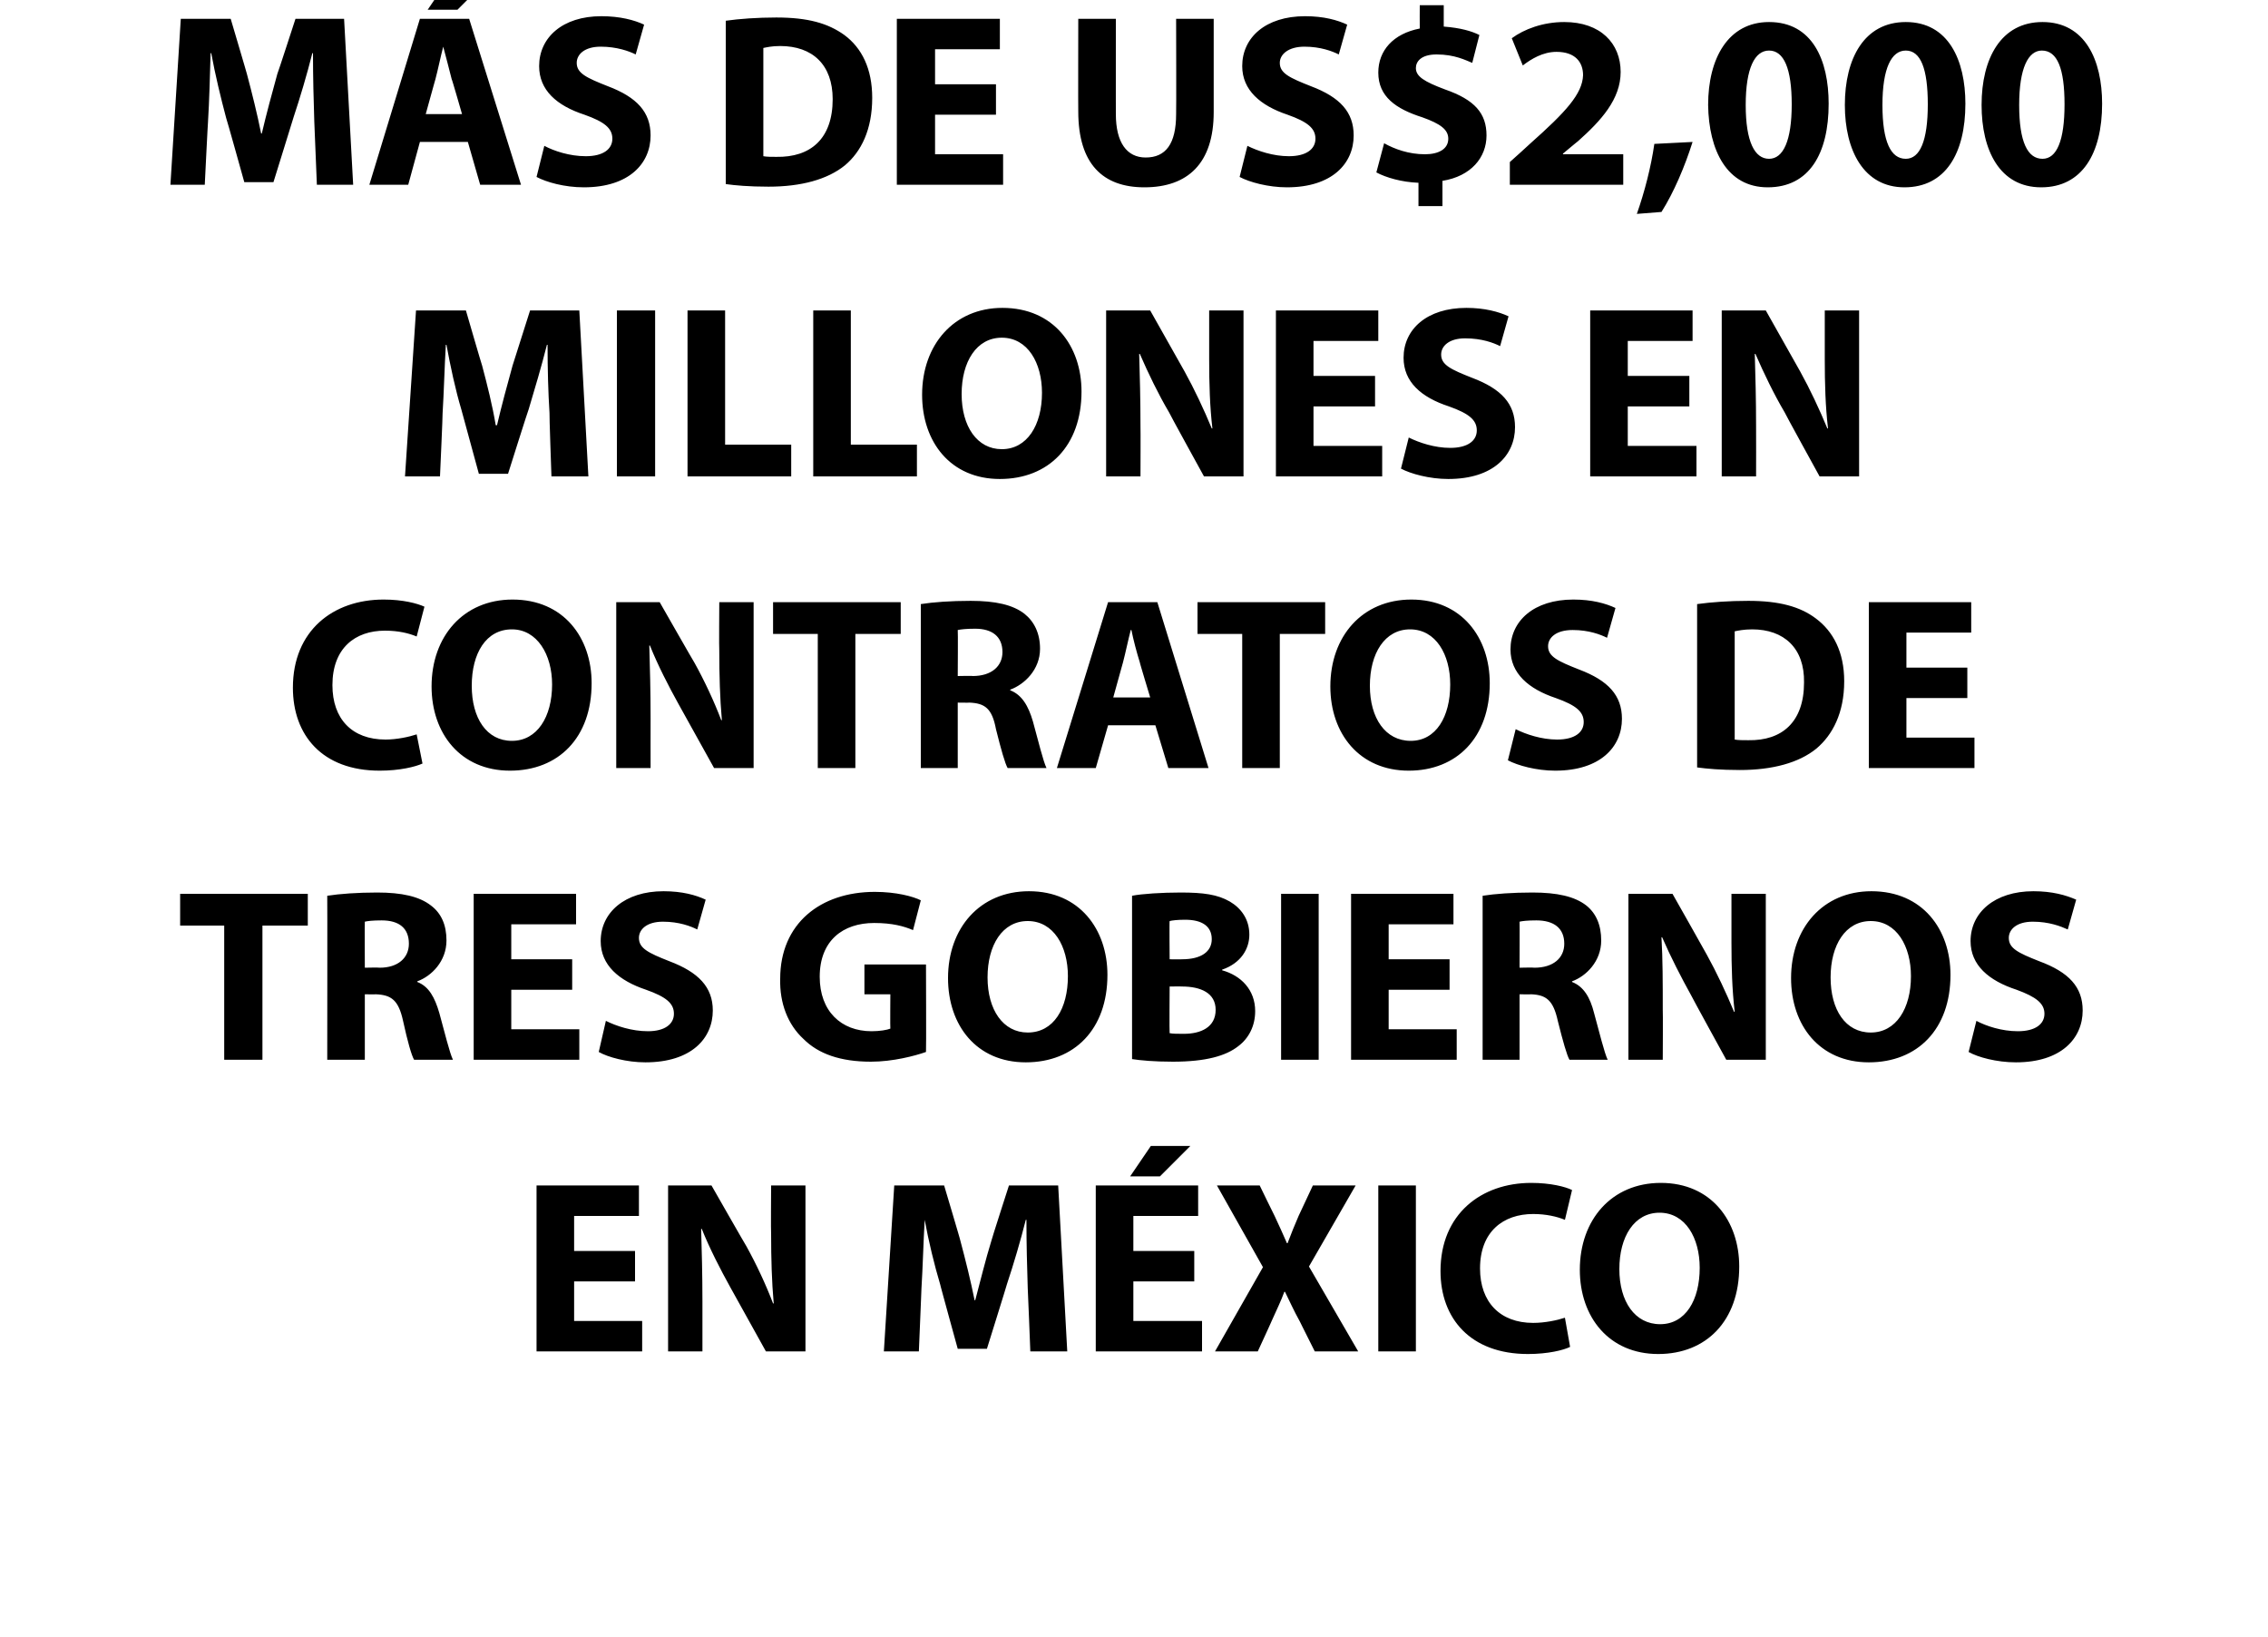 <?xml version="1.0" standalone="no"?>
<!DOCTYPE svg PUBLIC "-//W3C//DTD SVG 1.1//EN" "http://www.w3.org/Graphics/SVG/1.1/DTD/svg11.dtd">
<svg xmlns="http://www.w3.org/2000/svg" version="1.1" width="350px" height="252.5px" viewBox="0 0 350 252.5">
  <desc>M S DE US 2 000 MILLONES EN CONTRATOS DE TRES GOBIERNOS EN M XICO</desc>
  <defs/>
  <g id="Polygon9708">
    <path d="M 98 197.7 L 88.6 197.7 L 88.6 203.8 L 99.1 203.8 L 99.1 208.5 L 82.8 208.5 L 82.8 182.9 L 98.6 182.9 L 98.6 187.6 L 88.6 187.6 L 88.6 193 L 98 193 L 98 197.7 Z M 103.1 208.5 L 103.1 182.9 L 109.8 182.9 C 109.8 182.9 115.15 192.27 115.2 192.3 C 116.7 195 118.2 198.2 119.3 201.1 C 119.3 201.1 119.4 201.1 119.4 201.1 C 119.1 197.7 119 194.2 119 190.4 C 118.95 190.37 119 182.9 119 182.9 L 124.3 182.9 L 124.3 208.5 L 118.2 208.5 C 118.2 208.5 112.72 198.62 112.7 198.6 C 111.2 195.9 109.5 192.6 108.3 189.6 C 108.3 189.6 108.2 189.6 108.2 189.6 C 108.3 193 108.4 196.6 108.4 200.8 C 108.39 200.79 108.4 208.5 108.4 208.5 L 103.1 208.5 Z M 158.6 198.7 C 158.5 195.6 158.4 191.9 158.4 188.2 C 158.4 188.2 158.3 188.2 158.3 188.2 C 157.5 191.4 156.4 195.1 155.4 198.1 C 155.43 198.09 152.3 208.1 152.3 208.1 L 147.8 208.1 C 147.8 208.1 145.06 198.16 145.1 198.2 C 144.2 195.2 143.3 191.5 142.7 188.2 C 142.7 188.2 142.7 188.2 142.7 188.2 C 142.5 191.6 142.4 195.6 142.2 198.8 C 142.21 198.77 141.8 208.5 141.8 208.5 L 136.4 208.5 L 138 182.9 L 145.7 182.9 C 145.7 182.9 148.25 191.44 148.2 191.4 C 149 194.4 149.8 197.6 150.4 200.6 C 150.4 200.6 150.5 200.6 150.5 200.6 C 151.3 197.6 152.1 194.3 153 191.4 C 152.96 191.4 155.7 182.9 155.7 182.9 L 163.3 182.9 L 164.7 208.5 L 159 208.5 C 159 208.5 158.62 198.7 158.6 198.7 Z M 184.3 197.7 L 174.9 197.7 L 174.9 203.8 L 185.5 203.8 L 185.5 208.5 L 169.1 208.5 L 169.1 182.9 L 184.9 182.9 L 184.9 187.6 L 174.9 187.6 L 174.9 193 L 184.3 193 L 184.3 197.7 Z M 183.7 176.8 L 179 181.5 L 174.4 181.5 L 177.6 176.8 L 183.7 176.8 Z M 202.9 208.5 C 202.9 208.5 200.57 203.86 200.6 203.9 C 199.6 202.1 199 200.7 198.3 199.3 C 198.3 199.3 198.2 199.3 198.2 199.3 C 197.7 200.7 197 202.1 196.2 203.9 C 196.24 203.86 194.1 208.5 194.1 208.5 L 187.5 208.5 L 194.9 195.5 L 187.8 182.9 L 194.4 182.9 C 194.4 182.9 196.66 187.56 196.7 187.6 C 197.4 189.1 198 190.4 198.6 191.8 C 198.6 191.8 198.7 191.8 198.7 191.8 C 199.3 190.2 199.8 189 200.4 187.6 C 200.42 187.56 202.6 182.9 202.6 182.9 L 209.2 182.9 L 202 195.4 L 209.6 208.5 L 202.9 208.5 Z M 218.5 182.9 L 218.5 208.5 L 212.7 208.5 L 212.7 182.9 L 218.5 182.9 Z M 242.3 207.8 C 241.3 208.3 238.9 208.9 235.8 208.9 C 226.9 208.9 222.3 203.4 222.3 196.1 C 222.3 187.3 228.6 182.5 236.3 182.5 C 239.3 182.5 241.6 183.1 242.6 183.6 C 242.6 183.6 241.5 188.2 241.5 188.2 C 240.3 187.7 238.6 187.3 236.6 187.3 C 232 187.3 228.4 190 228.4 195.7 C 228.4 200.9 231.5 204.1 236.6 204.1 C 238.4 204.1 240.3 203.7 241.5 203.3 C 241.5 203.3 242.3 207.8 242.3 207.8 Z M 268.4 195.4 C 268.4 203.8 263.3 208.9 255.9 208.9 C 248.3 208.9 243.8 203.2 243.8 195.9 C 243.8 188.2 248.7 182.5 256.3 182.5 C 264.1 182.5 268.4 188.4 268.4 195.4 Z M 249.9 195.8 C 249.9 200.8 252.3 204.3 256.2 204.3 C 260.1 204.3 262.3 200.6 262.3 195.6 C 262.3 191 260.1 187.1 256.1 187.1 C 252.2 187.1 249.9 190.8 249.9 195.8 Z " stroke="none" fill="#000"/>
  </g>
  <g id="Polygon9707">
    <path d="M 34.6 142.8 L 27.8 142.8 L 27.8 137.9 L 47.5 137.9 L 47.5 142.8 L 40.5 142.8 L 40.5 163.5 L 34.6 163.5 L 34.6 142.8 Z M 50.5 138.2 C 52.4 137.9 55.2 137.7 58.2 137.7 C 62 137.7 64.7 138.3 66.5 139.7 C 68.1 140.9 68.9 142.7 68.9 145.1 C 68.9 148.3 66.6 150.6 64.4 151.4 C 64.4 151.4 64.4 151.5 64.4 151.5 C 66.2 152.2 67.1 153.9 67.8 156.3 C 68.6 159.2 69.4 162.5 69.9 163.5 C 69.9 163.5 63.9 163.5 63.9 163.5 C 63.5 162.8 62.9 160.7 62.2 157.5 C 61.5 154.3 60.4 153.5 58 153.4 C 58.02 153.43 56.3 153.4 56.3 153.4 L 56.3 163.5 L 50.5 163.5 C 50.5 163.5 50.53 138.23 50.5 138.2 Z M 56.3 149.3 C 56.3 149.3 58.55 149.25 58.6 149.3 C 61.4 149.3 63.1 147.8 63.1 145.6 C 63.1 143.2 61.6 142 58.9 142 C 57.5 142 56.7 142.1 56.3 142.2 C 56.27 142.18 56.3 149.3 56.3 149.3 Z M 88.3 152.7 L 78.9 152.7 L 78.9 158.8 L 89.4 158.8 L 89.4 163.5 L 73.1 163.5 L 73.1 137.9 L 88.9 137.9 L 88.9 142.6 L 78.9 142.6 L 78.9 148 L 88.3 148 L 88.3 152.7 Z M 93.5 157.5 C 95.1 158.3 97.5 159.1 100 159.1 C 102.6 159.1 104 158 104 156.4 C 104 154.8 102.8 153.8 99.7 152.7 C 95.5 151.3 92.7 148.9 92.7 145.2 C 92.7 140.8 96.4 137.5 102.4 137.5 C 105.3 137.5 107.4 138.1 108.9 138.8 C 108.9 138.8 107.6 143.4 107.6 143.4 C 106.6 142.9 104.8 142.2 102.3 142.2 C 99.8 142.2 98.6 143.4 98.6 144.7 C 98.6 146.3 100 147 103.3 148.3 C 107.8 150 110 152.3 110 155.9 C 110 160.2 106.7 163.9 99.6 163.9 C 96.7 163.9 93.8 163.1 92.4 162.3 C 92.4 162.3 93.5 157.5 93.5 157.5 Z M 142.9 162.3 C 141.2 162.9 137.8 163.8 134.4 163.8 C 129.7 163.8 126.3 162.6 124 160.3 C 121.6 158.1 120.3 154.8 120.4 151 C 120.4 142.5 126.6 137.6 135 137.6 C 138.3 137.6 140.9 138.3 142.1 138.9 C 142.1 138.9 140.9 143.5 140.9 143.5 C 139.5 142.9 137.7 142.4 134.9 142.4 C 130.1 142.4 126.5 145.1 126.5 150.7 C 126.5 156 129.8 159.1 134.5 159.1 C 135.8 159.1 136.9 158.9 137.4 158.7 C 137.36 158.71 137.4 153.4 137.4 153.4 L 133.4 153.4 L 133.4 148.8 L 142.9 148.8 C 142.9 148.8 142.95 162.32 142.9 162.3 Z M 170.9 150.4 C 170.9 158.8 165.8 163.9 158.3 163.9 C 150.7 163.9 146.3 158.2 146.3 150.9 C 146.3 143.2 151.2 137.5 158.8 137.5 C 166.6 137.5 170.9 143.4 170.9 150.4 Z M 152.4 150.8 C 152.4 155.8 154.8 159.3 158.6 159.3 C 162.6 159.3 164.8 155.6 164.8 150.6 C 164.8 146 162.6 142.1 158.6 142.1 C 154.7 142.1 152.4 145.8 152.4 150.8 Z M 174.7 138.2 C 176.2 137.9 179.3 137.7 182.2 137.7 C 185.7 137.7 187.9 138 189.8 139.1 C 191.5 140.1 192.8 141.8 192.8 144.2 C 192.8 146.4 191.5 148.6 188.6 149.6 C 188.6 149.6 188.6 149.7 188.6 149.7 C 191.5 150.5 193.7 152.7 193.7 156 C 193.7 158.3 192.7 160.2 191.1 161.4 C 189.2 162.9 186.1 163.8 181 163.8 C 178.1 163.8 176 163.6 174.7 163.4 C 174.7 163.4 174.7 138.2 174.7 138.2 Z M 180.5 148 C 180.5 148 182.35 148.03 182.4 148 C 185.4 148 187 146.8 187 144.9 C 187 142.9 185.5 141.9 182.9 141.9 C 181.7 141.9 180.9 142 180.5 142.1 C 180.45 142.07 180.5 148 180.5 148 Z M 180.5 159.4 C 181 159.5 181.7 159.5 182.7 159.5 C 185.3 159.5 187.6 158.5 187.6 155.8 C 187.6 153.2 185.3 152.2 182.4 152.2 C 182.43 152.18 180.5 152.2 180.5 152.2 C 180.5 152.2 180.45 159.4 180.5 159.4 Z M 203.5 137.9 L 203.5 163.5 L 197.7 163.5 L 197.7 137.9 L 203.5 137.9 Z M 223.7 152.7 L 214.3 152.7 L 214.3 158.8 L 224.8 158.8 L 224.8 163.5 L 208.5 163.5 L 208.5 137.9 L 224.3 137.9 L 224.3 142.6 L 214.3 142.6 L 214.3 148 L 223.7 148 L 223.7 152.7 Z M 228.8 138.2 C 230.7 137.9 233.4 137.7 236.5 137.7 C 240.3 137.7 243 138.3 244.8 139.7 C 246.3 140.9 247.1 142.7 247.1 145.1 C 247.1 148.3 244.8 150.6 242.6 151.4 C 242.6 151.4 242.6 151.5 242.6 151.5 C 244.4 152.2 245.4 153.9 246 156.3 C 246.8 159.2 247.6 162.5 248.1 163.5 C 248.1 163.5 242.2 163.5 242.2 163.5 C 241.8 162.8 241.2 160.7 240.4 157.5 C 239.7 154.3 238.6 153.5 236.3 153.4 C 236.27 153.43 234.5 153.4 234.5 153.4 L 234.5 163.5 L 228.8 163.5 C 228.8 163.5 228.79 138.23 228.8 138.2 Z M 234.5 149.3 C 234.5 149.3 236.81 149.25 236.8 149.3 C 239.7 149.3 241.4 147.8 241.4 145.6 C 241.4 143.2 239.8 142 237.1 142 C 235.7 142 234.9 142.1 234.5 142.2 C 234.53 142.18 234.5 149.3 234.5 149.3 Z M 251.3 163.5 L 251.3 137.9 L 258.1 137.9 C 258.1 137.9 263.41 147.27 263.4 147.3 C 264.9 150 266.4 153.2 267.6 156.1 C 267.6 156.1 267.7 156.1 267.7 156.1 C 267.3 152.7 267.2 149.2 267.2 145.4 C 267.21 145.37 267.2 137.9 267.2 137.9 L 272.5 137.9 L 272.5 163.5 L 266.4 163.5 C 266.4 163.5 260.97 153.62 261 153.6 C 259.5 150.9 257.8 147.6 256.5 144.6 C 256.5 144.6 256.4 144.6 256.4 144.6 C 256.6 148 256.6 151.6 256.6 155.8 C 256.64 155.79 256.6 163.5 256.6 163.5 L 251.3 163.5 Z M 301 150.4 C 301 158.8 295.9 163.9 288.4 163.9 C 280.8 163.9 276.4 158.2 276.4 150.9 C 276.4 143.2 281.3 137.5 288.8 137.5 C 296.7 137.5 301 143.4 301 150.4 Z M 282.5 150.8 C 282.5 155.8 284.8 159.3 288.7 159.3 C 292.6 159.3 294.9 155.6 294.9 150.6 C 294.9 146 292.7 142.1 288.7 142.1 C 284.8 142.1 282.5 145.8 282.5 150.8 Z M 305 157.5 C 306.5 158.3 308.9 159.1 311.4 159.1 C 314.1 159.1 315.5 158 315.5 156.4 C 315.5 154.8 314.2 153.8 311.2 152.7 C 306.9 151.3 304.1 148.9 304.1 145.2 C 304.1 140.8 307.8 137.5 313.8 137.5 C 316.7 137.5 318.8 138.1 320.4 138.8 C 320.4 138.8 319.1 143.4 319.1 143.4 C 318 142.9 316.2 142.2 313.7 142.2 C 311.2 142.2 310 143.4 310 144.7 C 310 146.3 311.4 147 314.7 148.3 C 319.3 150 321.4 152.3 321.4 155.9 C 321.4 160.2 318.1 163.9 311.1 163.9 C 308.1 163.9 305.2 163.1 303.8 162.3 C 303.8 162.3 305 157.5 305 157.5 Z " stroke="none" fill="#000"/>
  </g>
  <g id="Polygon9706">
    <path d="M 65.2 117.8 C 64.1 118.3 61.7 118.9 58.6 118.9 C 49.7 118.9 45.2 113.4 45.2 106.1 C 45.2 97.3 51.4 92.5 59.2 92.5 C 62.2 92.5 64.4 93.1 65.5 93.6 C 65.5 93.6 64.3 98.2 64.3 98.2 C 63.1 97.7 61.5 97.3 59.4 97.3 C 54.8 97.3 51.3 100 51.3 105.7 C 51.3 110.9 54.3 114.1 59.5 114.1 C 61.2 114.1 63.1 113.7 64.3 113.3 C 64.3 113.3 65.2 117.8 65.2 117.8 Z M 91.3 105.4 C 91.3 113.8 86.2 118.9 78.7 118.9 C 71.1 118.9 66.6 113.2 66.6 105.9 C 66.6 98.2 71.5 92.5 79.1 92.5 C 87 92.5 91.3 98.4 91.3 105.4 Z M 72.8 105.8 C 72.8 110.8 75.1 114.3 79 114.3 C 82.9 114.3 85.2 110.6 85.2 105.6 C 85.2 101 82.9 97.1 79 97.1 C 75 97.1 72.8 100.8 72.8 105.8 Z M 95.1 118.5 L 95.1 92.9 L 101.8 92.9 C 101.8 92.9 107.15 102.27 107.2 102.3 C 108.7 105 110.2 108.2 111.3 111.1 C 111.3 111.1 111.4 111.1 111.4 111.1 C 111.1 107.7 111 104.2 111 100.4 C 110.95 100.37 111 92.9 111 92.9 L 116.3 92.9 L 116.3 118.5 L 110.2 118.5 C 110.2 118.5 104.72 108.62 104.7 108.6 C 103.2 105.9 101.5 102.6 100.3 99.6 C 100.3 99.6 100.2 99.6 100.2 99.6 C 100.3 103 100.4 106.6 100.4 110.8 C 100.39 110.79 100.4 118.5 100.4 118.5 L 95.1 118.5 Z M 126.2 97.8 L 119.3 97.8 L 119.3 92.9 L 139 92.9 L 139 97.8 L 132 97.8 L 132 118.5 L 126.2 118.5 L 126.2 97.8 Z M 142.1 93.2 C 144 92.9 146.7 92.7 149.8 92.7 C 153.6 92.7 156.3 93.3 158.1 94.7 C 159.6 95.9 160.5 97.7 160.5 100.1 C 160.5 103.3 158.1 105.6 155.9 106.4 C 155.9 106.4 155.9 106.5 155.9 106.5 C 157.7 107.2 158.7 108.9 159.4 111.3 C 160.2 114.2 161 117.5 161.5 118.5 C 161.5 118.5 155.5 118.5 155.5 118.5 C 155.1 117.8 154.5 115.7 153.7 112.5 C 153.1 109.3 152 108.5 149.6 108.4 C 149.6 108.43 147.8 108.4 147.8 108.4 L 147.8 118.5 L 142.1 118.5 C 142.1 118.5 142.11 93.23 142.1 93.2 Z M 147.8 104.3 C 147.8 104.3 150.13 104.25 150.1 104.3 C 153 104.3 154.7 102.8 154.7 100.6 C 154.7 98.2 153.1 97 150.5 97 C 149.1 97 148.3 97.1 147.8 97.2 C 147.85 97.18 147.8 104.3 147.8 104.3 Z M 171 111.9 L 169.1 118.5 L 163.1 118.5 L 171 92.9 L 178.6 92.9 L 186.5 118.5 L 180.3 118.5 L 178.3 111.9 L 171 111.9 Z M 177.5 107.6 C 177.5 107.6 175.85 102.16 175.9 102.2 C 175.4 100.6 174.9 98.7 174.6 97.2 C 174.6 97.2 174.5 97.2 174.5 97.2 C 174.1 98.7 173.7 100.7 173.3 102.2 C 173.31 102.16 171.8 107.6 171.8 107.6 L 177.5 107.6 Z M 191.7 97.8 L 184.8 97.8 L 184.8 92.9 L 204.5 92.9 L 204.5 97.8 L 197.5 97.8 L 197.5 118.5 L 191.7 118.5 L 191.7 97.8 Z M 229.9 105.4 C 229.9 113.8 224.8 118.9 217.4 118.9 C 209.8 118.9 205.3 113.2 205.3 105.9 C 205.3 98.2 210.2 92.5 217.8 92.5 C 225.6 92.5 229.9 98.4 229.9 105.4 Z M 211.4 105.8 C 211.4 110.8 213.8 114.3 217.7 114.3 C 221.6 114.3 223.8 110.6 223.8 105.6 C 223.8 101 221.6 97.1 217.6 97.1 C 213.7 97.1 211.4 100.8 211.4 105.8 Z M 233.9 112.5 C 235.5 113.3 237.9 114.1 240.3 114.1 C 243 114.1 244.4 113 244.4 111.4 C 244.4 109.8 243.2 108.8 240.1 107.7 C 235.9 106.3 233.1 103.9 233.1 100.2 C 233.1 95.8 236.7 92.5 242.8 92.5 C 245.7 92.5 247.8 93.1 249.3 93.8 C 249.3 93.8 248 98.4 248 98.4 C 247 97.9 245.2 97.2 242.7 97.2 C 240.1 97.2 238.9 98.4 238.9 99.7 C 238.9 101.3 240.4 102 243.7 103.3 C 248.2 105 250.3 107.3 250.3 110.9 C 250.3 115.2 247 118.9 240 118.9 C 237.1 118.9 234.2 118.1 232.7 117.3 C 232.7 117.3 233.9 112.5 233.9 112.5 Z M 261.9 93.2 C 264.1 92.9 266.8 92.7 269.8 92.7 C 274.6 92.7 277.8 93.6 280.2 95.4 C 282.9 97.4 284.6 100.6 284.6 105.1 C 284.6 110 282.8 113.4 280.3 115.5 C 277.6 117.7 273.5 118.8 268.5 118.8 C 265.5 118.8 263.4 118.6 261.9 118.4 C 261.9 118.4 261.9 93.2 261.9 93.2 Z M 267.7 114.1 C 268.2 114.2 269 114.2 269.8 114.2 C 275 114.3 278.4 111.4 278.4 105.3 C 278.5 100 275.3 97.1 270.4 97.1 C 269.1 97.1 268.2 97.3 267.7 97.4 C 267.7 97.4 267.7 114.1 267.7 114.1 Z M 303.6 107.7 L 294.2 107.7 L 294.2 113.8 L 304.7 113.8 L 304.7 118.5 L 288.4 118.5 L 288.4 92.9 L 304.2 92.9 L 304.2 97.6 L 294.2 97.6 L 294.2 103 L 303.6 103 L 303.6 107.7 Z " stroke="none" fill="#000"/>
  </g>
  <g id="Polygon9705">
    <path d="M 84.8 63.7 C 84.6 60.6 84.5 56.9 84.5 53.2 C 84.5 53.2 84.4 53.2 84.4 53.2 C 83.6 56.4 82.5 60.1 81.6 63.1 C 81.56 63.09 78.4 73.1 78.4 73.1 L 73.9 73.1 C 73.9 73.1 71.19 63.16 71.2 63.2 C 70.3 60.2 69.5 56.5 68.9 53.2 C 68.9 53.2 68.8 53.2 68.8 53.2 C 68.6 56.6 68.5 60.6 68.3 63.8 C 68.34 63.77 67.9 73.5 67.9 73.5 L 62.5 73.5 L 64.2 47.9 L 71.9 47.9 C 71.9 47.9 74.38 56.44 74.4 56.4 C 75.2 59.4 76 62.6 76.5 65.6 C 76.5 65.6 76.7 65.6 76.7 65.6 C 77.4 62.6 78.3 59.3 79.1 56.4 C 79.09 56.4 81.8 47.9 81.8 47.9 L 89.4 47.9 L 90.8 73.5 L 85.1 73.5 C 85.1 73.5 84.75 63.7 84.8 63.7 Z M 101.1 47.9 L 101.1 73.5 L 95.2 73.5 L 95.2 47.9 L 101.1 47.9 Z M 106.1 47.9 L 111.9 47.9 L 111.9 68.6 L 122.1 68.6 L 122.1 73.5 L 106.1 73.5 L 106.1 47.9 Z M 125.5 47.9 L 131.3 47.9 L 131.3 68.6 L 141.5 68.6 L 141.5 73.5 L 125.5 73.5 L 125.5 47.9 Z M 166.9 60.4 C 166.9 68.8 161.8 73.9 154.3 73.9 C 146.7 73.9 142.3 68.2 142.3 60.9 C 142.3 53.2 147.2 47.5 154.7 47.5 C 162.6 47.5 166.9 53.4 166.9 60.4 Z M 148.4 60.8 C 148.4 65.8 150.8 69.3 154.6 69.3 C 158.5 69.3 160.8 65.6 160.8 60.6 C 160.8 56 158.6 52.1 154.6 52.1 C 150.7 52.1 148.4 55.8 148.4 60.8 Z M 170.7 73.5 L 170.7 47.9 L 177.5 47.9 C 177.5 47.9 182.79 57.27 182.8 57.3 C 184.3 60 185.8 63.2 187 66.1 C 187 66.1 187.1 66.1 187.1 66.1 C 186.7 62.7 186.6 59.2 186.6 55.4 C 186.59 55.37 186.6 47.9 186.6 47.9 L 191.9 47.9 L 191.9 73.5 L 185.8 73.5 C 185.8 73.5 180.36 63.62 180.4 63.6 C 178.8 60.9 177.2 57.6 175.9 54.6 C 175.9 54.6 175.8 54.6 175.8 54.6 C 175.9 58 176 61.6 176 65.8 C 176.03 65.79 176 73.5 176 73.5 L 170.7 73.5 Z M 212.2 62.7 L 202.7 62.7 L 202.7 68.8 L 213.3 68.8 L 213.3 73.5 L 196.9 73.5 L 196.9 47.9 L 212.7 47.9 L 212.7 52.6 L 202.7 52.6 L 202.7 58 L 212.2 58 L 212.2 62.7 Z M 217.4 67.5 C 219 68.3 221.4 69.1 223.8 69.1 C 226.5 69.1 227.9 68 227.9 66.4 C 227.9 64.8 226.7 63.8 223.6 62.7 C 219.3 61.3 216.6 58.9 216.6 55.2 C 216.6 50.8 220.2 47.5 226.3 47.5 C 229.1 47.5 231.3 48.1 232.8 48.8 C 232.8 48.8 231.5 53.4 231.5 53.4 C 230.5 52.9 228.7 52.2 226.1 52.2 C 223.6 52.2 222.4 53.4 222.4 54.7 C 222.4 56.3 223.9 57 227.2 58.3 C 231.7 60 233.8 62.3 233.8 65.9 C 233.8 70.2 230.5 73.9 223.5 73.9 C 220.6 73.9 217.7 73.1 216.2 72.3 C 216.2 72.3 217.4 67.5 217.4 67.5 Z M 260.7 62.7 L 251.2 62.7 L 251.2 68.8 L 261.8 68.8 L 261.8 73.5 L 245.4 73.5 L 245.4 47.9 L 261.2 47.9 L 261.2 52.6 L 251.2 52.6 L 251.2 58 L 260.7 58 L 260.7 62.7 Z M 265.7 73.5 L 265.7 47.9 L 272.5 47.9 C 272.5 47.9 277.79 57.27 277.8 57.3 C 279.3 60 280.8 63.2 282 66.1 C 282 66.1 282.1 66.1 282.1 66.1 C 281.7 62.7 281.6 59.2 281.6 55.4 C 281.59 55.37 281.6 47.9 281.6 47.9 L 286.9 47.9 L 286.9 73.5 L 280.8 73.5 C 280.8 73.5 275.36 63.62 275.4 63.6 C 273.8 60.9 272.2 57.6 270.9 54.6 C 270.9 54.6 270.8 54.6 270.8 54.6 C 270.9 58 271 61.6 271 65.8 C 271.02 65.79 271 73.5 271 73.5 L 265.7 73.5 Z " stroke="none" fill="#000"/>
  </g>
  <g id="Polygon9704">
    <path d="M 48.5 18.7 C 48.4 15.6 48.3 11.9 48.3 8.2 C 48.3 8.2 48.2 8.2 48.2 8.2 C 47.4 11.4 46.3 15.1 45.3 18.1 C 45.31 18.09 42.2 28.1 42.2 28.1 L 37.7 28.1 C 37.7 28.1 34.93 18.16 34.9 18.2 C 34.1 15.2 33.2 11.5 32.6 8.2 C 32.6 8.2 32.5 8.2 32.5 8.2 C 32.4 11.6 32.3 15.6 32.1 18.8 C 32.08 18.77 31.6 28.5 31.6 28.5 L 26.3 28.5 L 27.9 2.9 L 35.6 2.9 C 35.6 2.9 38.13 11.44 38.1 11.4 C 38.9 14.4 39.7 17.6 40.3 20.6 C 40.3 20.6 40.4 20.6 40.4 20.6 C 41.1 17.6 42 14.3 42.8 11.4 C 42.84 11.4 45.6 2.9 45.6 2.9 L 53.1 2.9 L 54.5 28.5 L 48.9 28.5 C 48.9 28.5 48.5 18.7 48.5 18.7 Z M 64.8 21.9 L 63 28.5 L 57 28.5 L 64.8 2.9 L 72.4 2.9 L 80.4 28.5 L 74.1 28.5 L 72.2 21.9 L 64.8 21.9 Z M 71.3 17.6 C 71.3 17.6 69.74 12.16 69.7 12.2 C 69.3 10.6 68.8 8.7 68.4 7.2 C 68.4 7.2 68.4 7.2 68.4 7.2 C 68 8.7 67.6 10.7 67.2 12.2 C 67.2 12.16 65.7 17.6 65.7 17.6 L 71.3 17.6 Z M 75.3 -3.2 L 70.6 1.5 L 66 1.5 L 69.2 -3.2 L 75.3 -3.2 Z M 84 22.5 C 85.5 23.3 87.9 24.1 90.4 24.1 C 93.1 24.1 94.5 23 94.5 21.4 C 94.5 19.8 93.3 18.8 90.2 17.7 C 85.9 16.3 83.2 13.9 83.2 10.2 C 83.2 5.8 86.8 2.5 92.8 2.5 C 95.7 2.5 97.9 3.1 99.4 3.8 C 99.4 3.8 98.1 8.4 98.1 8.4 C 97.1 7.9 95.2 7.2 92.7 7.2 C 90.2 7.2 89 8.4 89 9.7 C 89 11.3 90.5 12 93.8 13.3 C 98.3 15 100.4 17.3 100.4 20.9 C 100.4 25.2 97.1 28.9 90.1 28.9 C 87.1 28.9 84.3 28.1 82.8 27.3 C 82.8 27.3 84 22.5 84 22.5 Z M 112 3.2 C 114.1 2.9 116.9 2.7 119.8 2.7 C 124.7 2.7 127.8 3.6 130.3 5.4 C 133 7.4 134.6 10.6 134.6 15.1 C 134.6 20 132.9 23.4 130.4 25.5 C 127.7 27.7 123.6 28.8 118.6 28.8 C 115.6 28.8 113.4 28.6 112 28.4 C 112 28.4 112 3.2 112 3.2 Z M 117.8 24.1 C 118.3 24.2 119.1 24.2 119.8 24.2 C 125.1 24.3 128.5 21.4 128.5 15.3 C 128.5 10 125.4 7.1 120.4 7.1 C 119.1 7.1 118.3 7.3 117.8 7.4 C 117.8 7.4 117.8 24.1 117.8 24.1 Z M 153.7 17.7 L 144.3 17.7 L 144.3 23.8 L 154.8 23.8 L 154.8 28.5 L 138.4 28.5 L 138.4 2.9 L 154.3 2.9 L 154.3 7.6 L 144.3 7.6 L 144.3 13 L 153.7 13 L 153.7 17.7 Z M 172.2 2.9 C 172.2 2.9 172.19 17.63 172.2 17.6 C 172.2 22 173.9 24.3 176.8 24.3 C 179.9 24.3 181.5 22.2 181.5 17.6 C 181.54 17.63 181.5 2.9 181.5 2.9 L 187.3 2.9 C 187.3 2.9 187.31 17.25 187.3 17.3 C 187.3 25.2 183.3 28.9 176.6 28.9 C 170.2 28.9 166.4 25.3 166.4 17.2 C 166.37 17.18 166.4 2.9 166.4 2.9 L 172.2 2.9 Z M 192.5 22.5 C 194.1 23.3 196.5 24.1 198.9 24.1 C 201.6 24.1 203 23 203 21.4 C 203 19.8 201.8 18.8 198.7 17.7 C 194.5 16.3 191.7 13.9 191.7 10.2 C 191.7 5.8 195.3 2.5 201.4 2.5 C 204.3 2.5 206.4 3.1 207.9 3.8 C 207.9 3.8 206.6 8.4 206.6 8.4 C 205.6 7.9 203.8 7.2 201.3 7.2 C 198.8 7.2 197.5 8.4 197.5 9.7 C 197.5 11.3 199 12 202.3 13.3 C 206.8 15 208.9 17.3 208.9 20.9 C 208.9 25.2 205.6 28.9 198.6 28.9 C 195.7 28.9 192.8 28.1 191.3 27.3 C 191.3 27.3 192.5 22.5 192.5 22.5 Z M 218.9 31.8 C 218.9 31.8 218.89 28.2 218.9 28.2 C 216.3 28.1 213.9 27.4 212.4 26.6 C 212.4 26.6 213.6 22.1 213.6 22.1 C 215.2 23 217.4 23.8 219.9 23.8 C 222 23.8 223.5 23 223.5 21.4 C 223.5 20 222.3 19.1 219.5 18.1 C 215.4 16.8 212.7 14.9 212.7 11.2 C 212.7 7.8 215 5.2 219.1 4.4 C 219.08 4.41 219.1 0.8 219.1 0.8 L 222.8 0.8 C 222.8 0.8 222.8 4.14 222.8 4.1 C 225.4 4.3 227.1 4.8 228.3 5.4 C 228.3 5.4 227.2 9.7 227.2 9.7 C 226.2 9.3 224.5 8.4 221.7 8.4 C 219.3 8.4 218.5 9.5 218.5 10.5 C 218.5 11.8 219.8 12.6 223 13.8 C 227.6 15.4 229.4 17.5 229.4 20.9 C 229.4 24.3 227 27.2 222.6 27.9 C 222.61 27.93 222.6 31.8 222.6 31.8 L 218.9 31.8 Z M 233 28.5 L 233 25 C 233 25 236.22 22.12 236.2 22.1 C 241.6 17.3 244.2 14.5 244.3 11.6 C 244.3 9.6 243.1 8 240.2 8 C 238.1 8 236.3 9.1 235 10.1 C 235 10.1 233.3 5.9 233.3 5.9 C 235.2 4.5 238.1 3.4 241.4 3.4 C 247 3.4 250.1 6.7 250.1 11.1 C 250.1 15.3 247.1 18.6 243.5 21.8 C 243.51 21.77 241.2 23.7 241.2 23.7 L 241.2 23.8 L 250.5 23.8 L 250.5 28.5 L 233 28.5 Z M 252.6 33 C 253.8 29.6 254.8 25.7 255.3 22.2 C 255.3 22.2 261.2 21.9 261.2 21.9 C 260 25.7 258.3 29.7 256.4 32.7 C 256.4 32.7 252.6 33 252.6 33 Z M 282.2 16 C 282.2 23.7 279.2 28.9 272.8 28.9 C 266.5 28.9 263.7 23.2 263.6 16.2 C 263.6 9 266.7 3.4 273 3.4 C 279.7 3.4 282.2 9.3 282.2 16 Z M 269.4 16.2 C 269.4 21.9 270.8 24.5 273 24.5 C 275.2 24.5 276.5 21.7 276.5 16.1 C 276.5 10.6 275.3 7.8 273 7.8 C 270.8 7.8 269.4 10.5 269.4 16.2 Z M 303.3 16 C 303.3 23.7 300.2 28.9 293.9 28.9 C 287.6 28.9 284.7 23.2 284.7 16.2 C 284.7 9 287.7 3.4 294.1 3.4 C 300.7 3.4 303.3 9.3 303.3 16 Z M 290.5 16.2 C 290.5 21.9 291.8 24.5 294.1 24.5 C 296.3 24.5 297.5 21.7 297.5 16.1 C 297.5 10.6 296.4 7.8 294.1 7.8 C 291.9 7.8 290.5 10.5 290.5 16.2 Z M 324.4 16 C 324.4 23.7 321.3 28.9 315 28.9 C 308.6 28.9 305.8 23.2 305.8 16.2 C 305.8 9 308.8 3.4 315.2 3.4 C 321.8 3.4 324.4 9.3 324.4 16 Z M 311.6 16.2 C 311.6 21.9 312.9 24.5 315.2 24.5 C 317.4 24.5 318.6 21.7 318.6 16.1 C 318.6 10.6 317.5 7.8 315.1 7.8 C 313 7.8 311.6 10.5 311.6 16.2 Z " stroke="none" fill="#000"/>
  </g>
</svg>